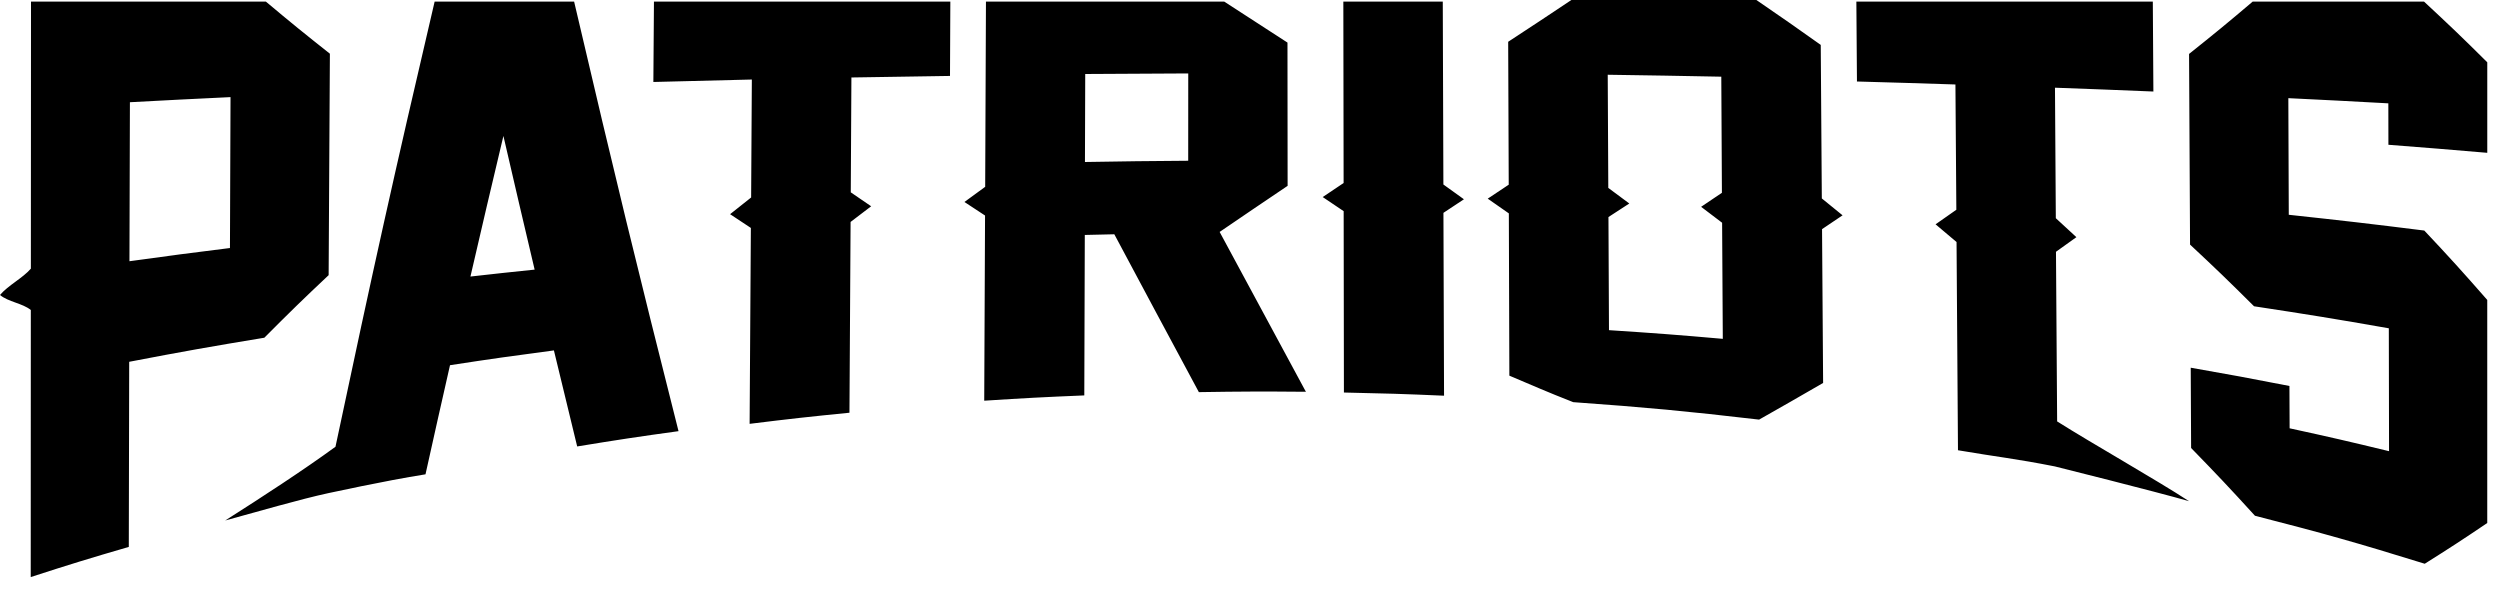 <svg xmlns="http://www.w3.org/2000/svg" width="110" height="26" viewBox="0 0 110 26" fill="none"><path d="M69.141-333786e-9C68.029.743 67.474 1.109 66.36 1.838 66.369 4.353 66.374 5.61 66.384 8.126 66.015 8.37 65.829 8.497 65.46 8.741 65.831 8.999 66.019 9.128 66.389 9.389 66.399 11.907 66.402 14.01 66.412 16.529 67.538 17.005 68.014 17.221 69.222 17.695 72.496 17.93 74.132 18.083 77.4 18.463 78.527 17.823 79.091 17.504 80.217 16.85 80.198 14.145 80.188 12.787 80.17 10.082 80.529 9.839 80.712 9.719 81.073 9.474 80.709 9.174 80.524 9.027 80.16 8.731 80.141 6.029 80.131 4.677 80.113 1.976 78.98 1.171 78.413.775 77.28-377655e-9l-8.139 43869e-9zM1.364.07C1.361 3.987 1.361 7.903 1.358 11.821.993 12.242.365 12.548.0 12.979.365 13.285.992 13.343 1.356 13.64 1.356 13.64 1.355 21.012 1.352 25.391 3.075 24.832 3.939 24.567 5.667 24.064 5.675 20.808 5.677 19.175 5.685 15.919 8.059 15.463 9.251 15.253 11.631 14.86c1.131-1.137 1.695-1.686 2.829-2.753C14.48 8.21 14.494 6.26 14.515 2.363 13.391 1.474 12.823 1.016 11.698.07L1.364.07zm17.76.0C17.323 7.763 16.429 11.788 14.761 19.657c-1.396 1.019-3.246 2.225-4.853 3.245C11.268 22.531 13.217 21.963 14.452 21.697 14.451 21.702 16.91 21.155 18.722 20.87 19.153 18.93 19.368 17.968 19.8 16.069 21.627 15.788 22.543 15.66 24.372 15.418 24.782 17.121 24.987 17.969 25.396 19.644 27.179 19.352 28.071 19.216 29.855 18.971 28.012 11.671 27.096 7.915 25.261.07L19.125.07zm9.65.0C28.765 1.485 28.758 2.192 28.748 3.607 30.481 3.56 31.347 3.539 33.081 3.499 33.067 5.575 33.064 6.612 33.05 8.689 32.681 8.98 32.493 9.128 32.124 9.424 32.49 9.666 32.672 9.789 33.038 10.029 33.014 13.476 33.007 15.199 32.983 18.649 34.74 18.431 35.619 18.334 37.376 18.16 37.396 14.802 37.407 13.124 37.426 9.765 37.791 9.488 37.968 9.35 38.331 9.076 37.97 8.832 37.794 8.709 37.434 8.463 37.446 6.44 37.45 5.431 37.462 3.409 39.196 3.378 40.064 3.366 41.8 3.341 41.805 2.033 41.809 1.378 41.815.07L28.775.07zm14.608.0C43.369 3.302 43.359 5.79 43.348 8.22 42.985 8.485 42.799 8.618 42.435 8.887 42.797 9.124 42.981 9.246 43.342 9.483 43.342 9.483 43.321 14.284 43.306 17.631 45.068 17.517 45.948 17.471 47.709 17.398 47.717 14.575 47.723 13.162 47.731 10.338 48.25 10.326 48.51 10.319 49.03 10.308c1.485 2.784 2.227 4.168 3.72 6.946C54.632 17.224 55.576 17.221 57.459 17.238 55.937 14.41 55.178 13.01 53.664 10.205c1.196-.817 1.797-1.222 2.991-2.028C56.654 5.656 56.651 4.396 56.649 1.874 55.536 1.154 54.98.792 53.867.071L43.383.07zm15.725.0C59.112 3.263 59.113 4.859 59.119 8.052 58.751 8.297 58.566 8.423 58.199 8.67 58.567 8.918 58.753 9.042 59.121 9.291 59.125 12.484 59.127 14.079 59.132 17.271 60.894 17.308 61.776 17.333 63.538 17.411 63.528 14.192 63.52 12.583 63.511 9.365 63.872 9.127 64.052 9.008 64.413 8.768 64.051 8.506 63.871 8.377 63.509 8.118 63.498 4.899 63.491 3.289 63.482.07L59.108.07zm22.573.0C81.691 1.477 81.696 2.18 81.706 3.586 83.439 3.632 84.306 3.663 86.039 3.717 86.054 5.923 86.063 7.023 86.079 9.229 85.714 9.487 85.53 9.616 85.165 9.87 85.535 10.179 85.719 10.335 86.088 10.649 86.114 14.314 86.126 16.146 86.151 19.811 87.902 20.109 88.664 20.177 90.412 20.522 90.412 20.52 94.803 21.619 96.317 22.052 94.896 21.124 92.05 19.513 90.514 18.542 90.496 15.816 90.485 14.247 90.463 11.078 90.822 10.822 91.003 10.695 91.361 10.435 90.999 10.098 90.818 9.932 90.456 9.601 90.44 7.305 90.433 6.154 90.419 3.859 92.151 3.923 93.018 3.955 94.749 4.027 94.74 2.445 94.734 1.654 94.724.071L81.681.07zm17.439.0C98 1.021 97.438 1.48 96.319 2.373 96.336 5.728 96.346 7.406 96.362 10.762 97.489 11.812 98.053 12.357 99.178 13.476 101.552 13.837 102.74 14.029 105.108 14.445 105.112 16.608 105.114 17.691 105.118 19.852 103.37 19.428 102.496 19.226 100.743 18.845 100.74 18.1 100.737 17.728 100.735 16.983 98.998 16.644 98.129 16.483 96.392 16.179 96.399 17.592 96.402 18.299 96.409 19.712c1.125 1.155 1.687 1.749 2.809 2.981C102.213 23.46 103.708 23.881 106.689 24.805 107.788 24.113 108.339 23.756 109.439 23.012V13.197C108.334 11.935 107.779 11.323 106.669 10.144 104.285 9.845 103.094 9.708 100.706 9.45 100.699 7.398 100.694 6.371 100.687 4.319 102.448 4.405 103.327 4.45 105.087 4.547 105.088 5.276 105.088 5.642 105.09 6.37 106.83 6.504 107.701 6.576 109.44 6.724V2.742C108.327 1.633 107.77 1.104 106.656.07L99.12.07zM52.283 3.231C52.282 4.767 52.283 5.536 52.281 7.073 50.464 7.085 49.554 7.097 47.738 7.128 47.741 5.579 47.745 4.804 47.75 3.256 49.563 3.242 50.469 3.238 52.283 3.231zM70.74 3.289C72.737 3.319 73.74 3.334 75.737 3.374 75.749 5.418 75.752 6.439 75.764 8.483 75.398 8.73 75.214 8.855 74.849 9.1 75.217 9.378 75.403 9.519 75.773 9.801 75.786 11.844 75.792 12.865 75.803 14.909 73.801 14.732 72.799 14.658 70.795 14.527 70.785 12.536 70.783 11.542 70.772 9.55 71.14 9.312 71.322 9.192 71.689 8.954 71.319 8.678 71.134 8.54 70.765 8.268 70.755 6.276 70.751 5.281 70.74 3.289zm-60.597.984C10.131 6.929 10.129 8.257 10.118 10.913 8.348 11.133 7.462 11.25 5.696 11.494 5.703 8.696 5.709 7.296 5.716 4.498 7.488 4.403 8.37 4.357 10.143 4.273zM22.15 5.982C22.699 8.363 22.976 9.539 23.524 11.863 22.394 11.979 21.828 12.041 20.699 12.168 21.28 9.661 21.568 8.424 22.15 5.982z" fill="#000"/></svg>